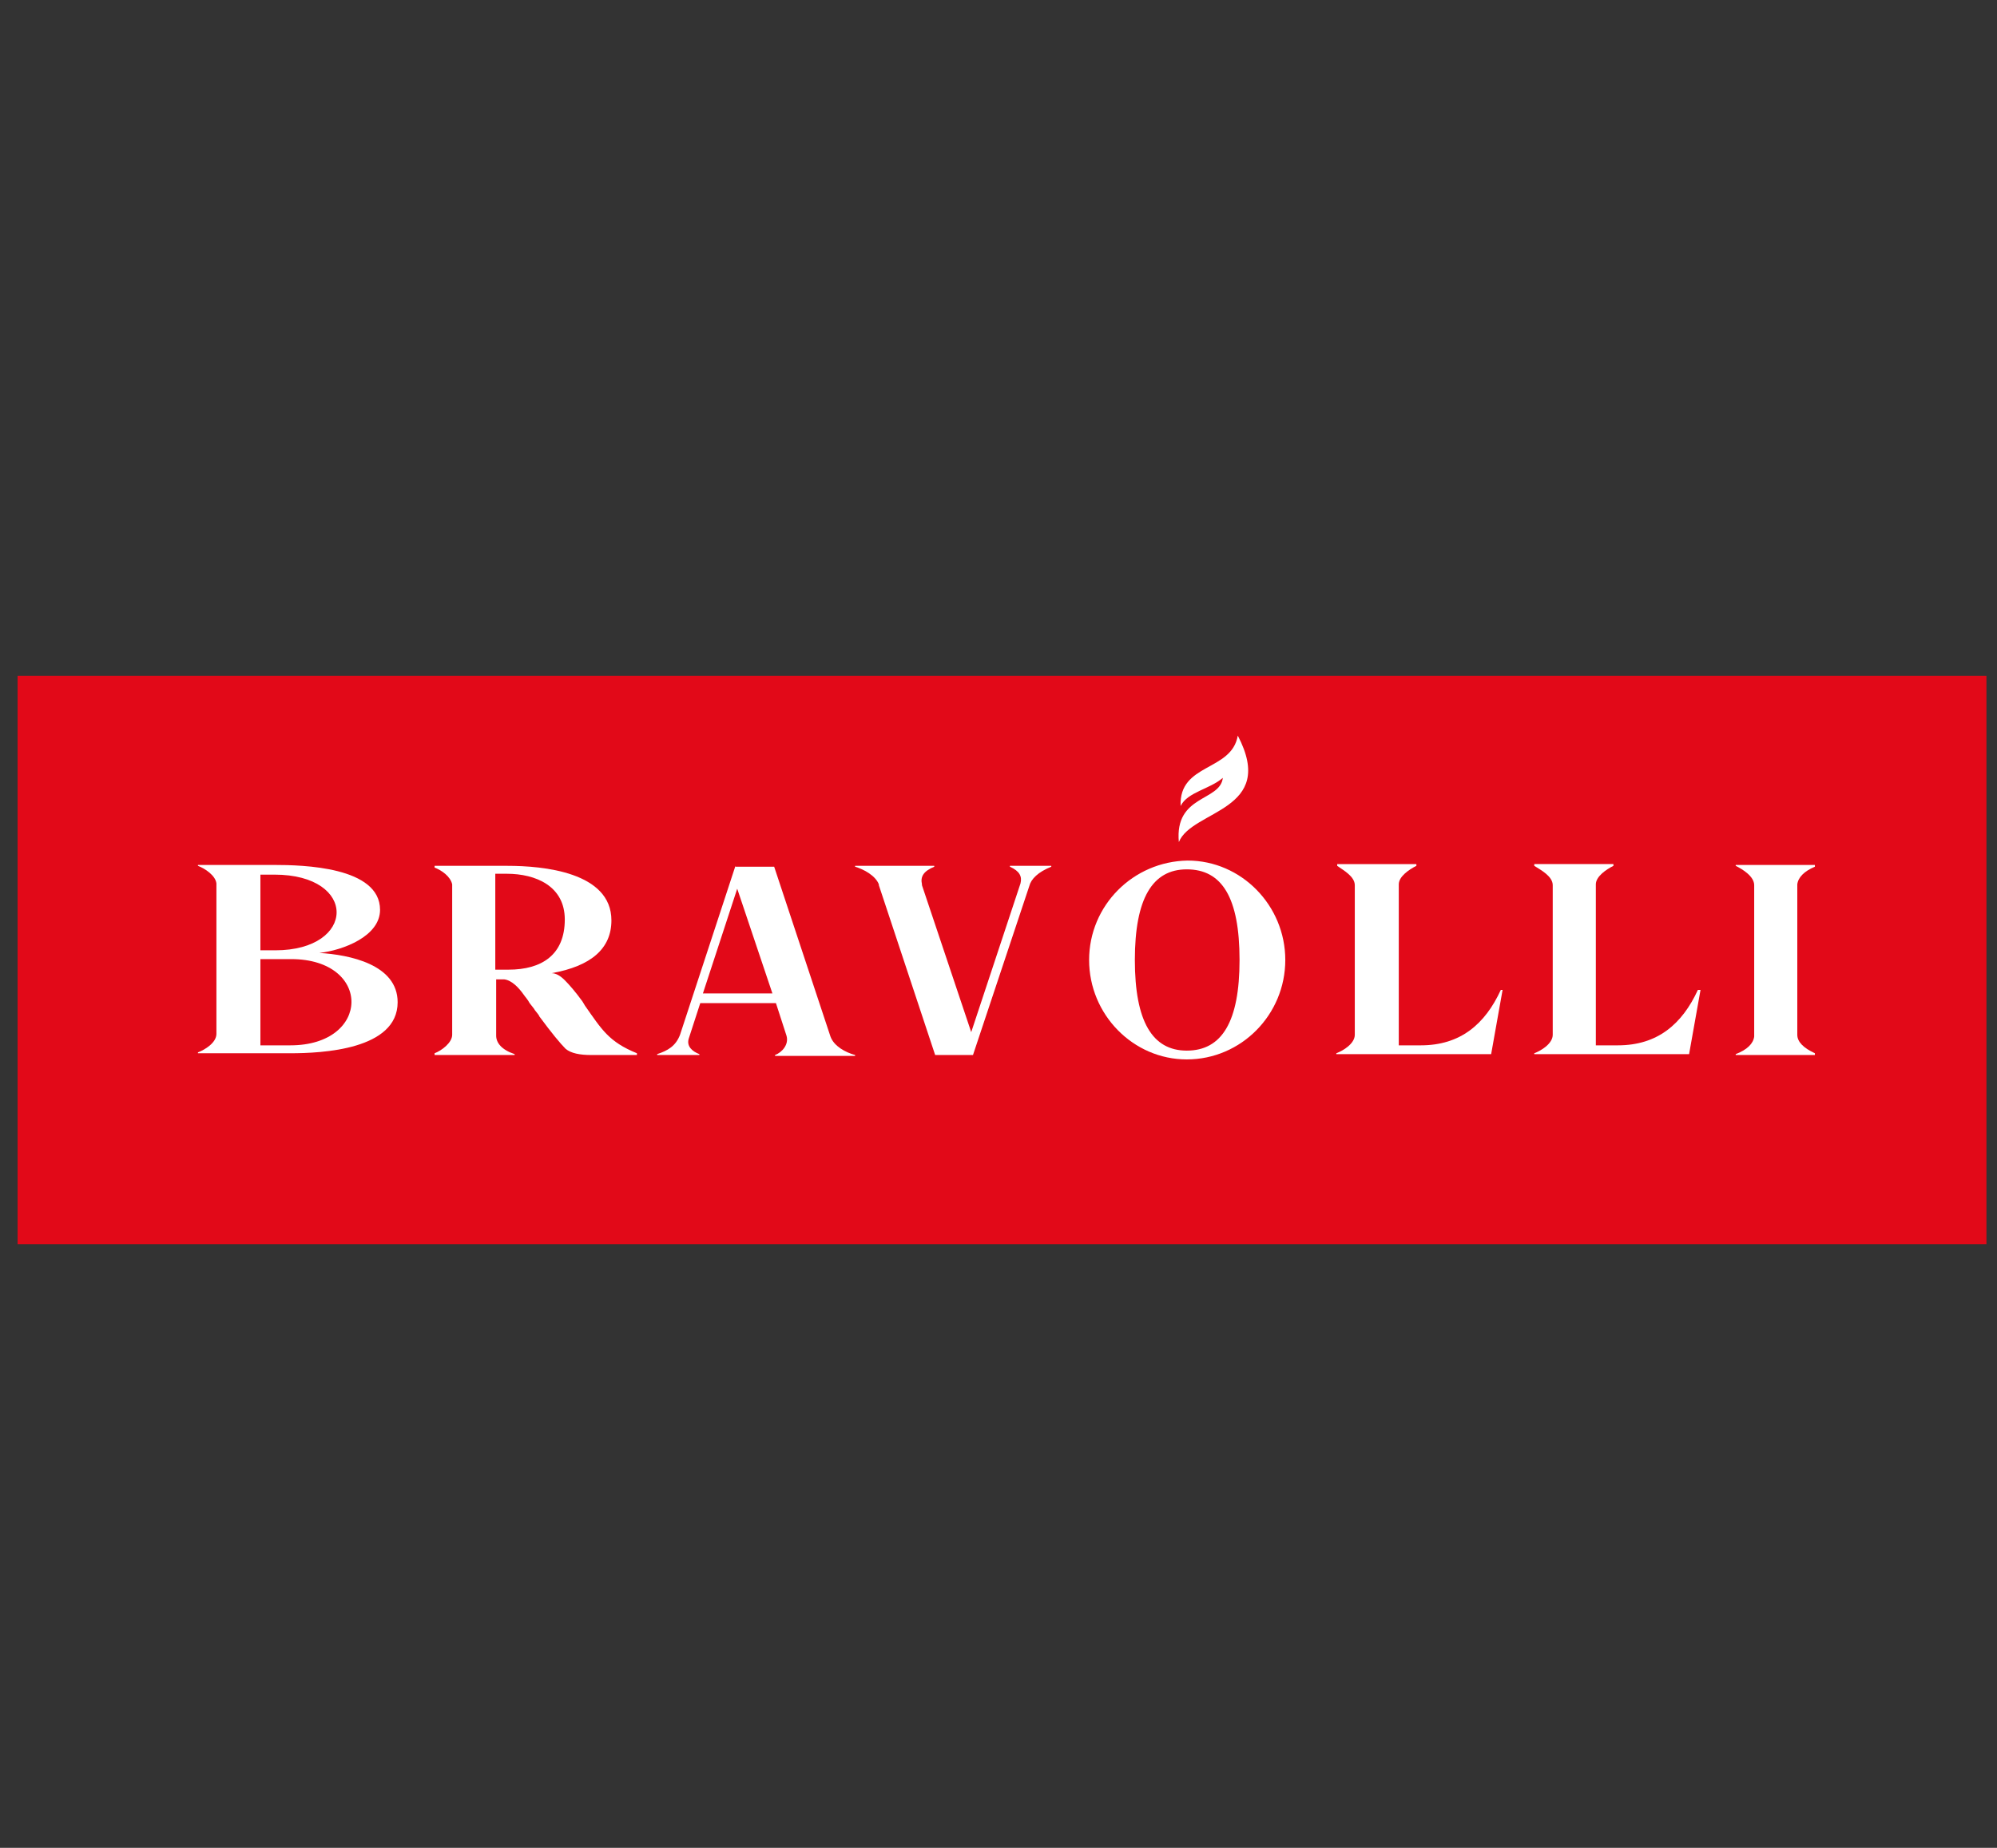 <?xml version="1.0" encoding="utf-8"?><svg version="1.1" id="Layer_1" xmlns="http://www.w3.org/2000/svg" x="0px" y="0px" viewBox="-192 292 227 210" xml:space="preserve" enable-background="new -192 292 227 210"><rect x="-192" y="292" width="227" height="210" fill="#333333" stroke="none"/><g><rect x="-190" y="368.8" width="223.8" height="64.6" fill-rule="evenodd" clip-rule="evenodd" fill="#E20918"/><path d="M-51.3,375.6c4.5,8.6-5.2,8.4-6.7,12.1c-0.5-5.4,4.7-4.6,5-7.3c-1.5,1.3-4,1.6-4.8,3.2
		C-58,378.7-52,379.7-51.3,375.6z" fill-rule="evenodd" clip-rule="evenodd" fill="#FFFFFF"/><path d="M-155.7,400.3c2.7-0.3,6.9-1.9,6.9-4.9c0-4.9-8.8-5.1-12-5.1h-8.7v0.1c0.8,0.3,2,1.1,2.1,2v17.1
		c0,1-1.3,1.8-2.1,2.1v0.1l10.5,0c3.6,0,12.2-0.4,12.2-5.8C-146.8,401.6-152.3,400.5-155.7,400.3L-155.7,400.3L-155.7,400.3z
		 M-160.7,400h-1.7v-8.6h1.6C-151.3,391.4-151.5,400-160.7,400L-160.7,400z M-162.4,401h3.5c9.2,0,9.1,9.8-0.1,9.8h-3.4V401z" fill-rule="evenodd" clip-rule="evenodd" fill="#FFFFFF"/><path d="M-140.6,392.5v17.1c0,0.9-1.2,1.8-2,2.1l0,0.2h9.1v-0.1c-1.5-0.5-2.1-1.3-2.1-2.1v-6.4h0.9
		c0.9,0.1,1.7,1,2.2,1.7c0.2,0.3,0.5,0.6,0.7,1c0.3,0.4,0.5,0.6,0.6,0.8c0.3,0.4,0.5,0.6,0.5,0.7c1.4,1.9,2.4,3.1,3,3.7
		c0.6,0.5,1.6,0.7,2.9,0.7l5.2,0v-0.2c-3.2-1.3-4-2.7-5.9-5.4l-0.3-0.5c-0.8-1.1-1.5-1.9-2-2.4c-0.5-0.5-1-0.8-1.5-0.8
		c4.5-0.8,6.8-2.8,6.8-6c0-5.5-7.8-6.2-11.8-6.2h-8.3l0,0.2C-141.8,390.9-140.8,391.6-140.6,392.5L-140.6,392.5z M-135.7,402.2
		v-10.9h1.3c3.3,0,6.6,1.4,6.6,5.2c0,4-2.6,5.7-6.4,5.7H-135.7z" fill-rule="evenodd" clip-rule="evenodd" fill="#FFFFFF"/><path d="M-108.2,393l4,11.9h-7.9L-108.2,393L-108.2,393z M-108.4,390.4l-6.3,19.2c-0.5,1.3-1.4,1.8-2.6,2.2v0.1h4.8
		v-0.1c-0.8-0.3-1.5-0.9-1.2-1.8l1.3-4h8.6l1.2,3.7c0.3,1-0.5,1.9-1.3,2.2v0.1h9.1l0-0.1c-1.1-0.3-2.4-1-2.8-2.1l-6.4-19.3H-108.4z" fill-rule="evenodd" clip-rule="evenodd" fill="#FFFFFF"/><path d="M-92.1,392.6l6.4,19.3h4.3l6.4-19.2c0.2-0.8,1-1.6,2.5-2.2v-0.1h-4.7v0.1c1.1,0.5,1.4,1.1,1.2,1.9l-5.6,16.9
		l-5.6-16.7l0-0.1c-0.2-0.9,0.2-1.5,1.4-2v-0.1h-9l0,0.1c1,0.3,2.3,1,2.7,2L-92.1,392.6z" fill-rule="evenodd" clip-rule="evenodd" fill="#FFFFFF"/><path d="M-68.2,401.1c0,6.2,5,11.3,11.1,11.3c6.2,0,11.2-5.1,11.2-11.3c0-6.2-5-11.3-11.1-11.3
		C-63.2,389.9-68.2,394.9-68.2,401.1L-68.2,401.1z M-63,401.1c0-7,2-10.3,5.9-10.3c4,0,6,3.2,6,10.3c0,7-2,10.3-6,10.3
		C-61,411.4-63,408.1-63,401.1z" fill-rule="evenodd" clip-rule="evenodd" fill="#FFFFFF"/><path d="M-38,392.6v17c0,1-1.3,1.8-2.1,2.1v0.1h17.6l1.3-7.3h-0.2c-1.8,3.9-4.6,6.3-9.1,6.3h-2.5v-18.3
		c0-0.9,1.2-1.7,2-2.1l0-0.2h-9l0,0.2C-39.3,390.9-38,391.6-38,392.6z" fill-rule="evenodd" clip-rule="evenodd" fill="#FFFFFF"/><path d="M7.4,392.6v17.2c-0.1,0.8-0.8,1.5-2.1,2l0,0.1h9v-0.2c-1.3-0.6-2-1.3-2-2.1v-17.1c0.1-0.8,0.8-1.5,2-2v-0.2h-9
		v0.1C6.1,390.8,7.4,391.6,7.4,392.6z" fill-rule="evenodd" clip-rule="evenodd" fill="#FFFFFF"/><path d="M-15.5,392.6v17c0,1-1.3,1.8-2.1,2.1v0.1h17.6l1.3-7.3H1c-1.8,3.9-4.6,6.3-9.1,6.3h-2.5v-18.3
		c0-0.9,1.2-1.7,2-2.1l0-0.2h-9l0,0.2C-16.8,390.9-15.5,391.6-15.5,392.6z" fill-rule="evenodd" clip-rule="evenodd" fill="#FFFFFF"/></g></svg>